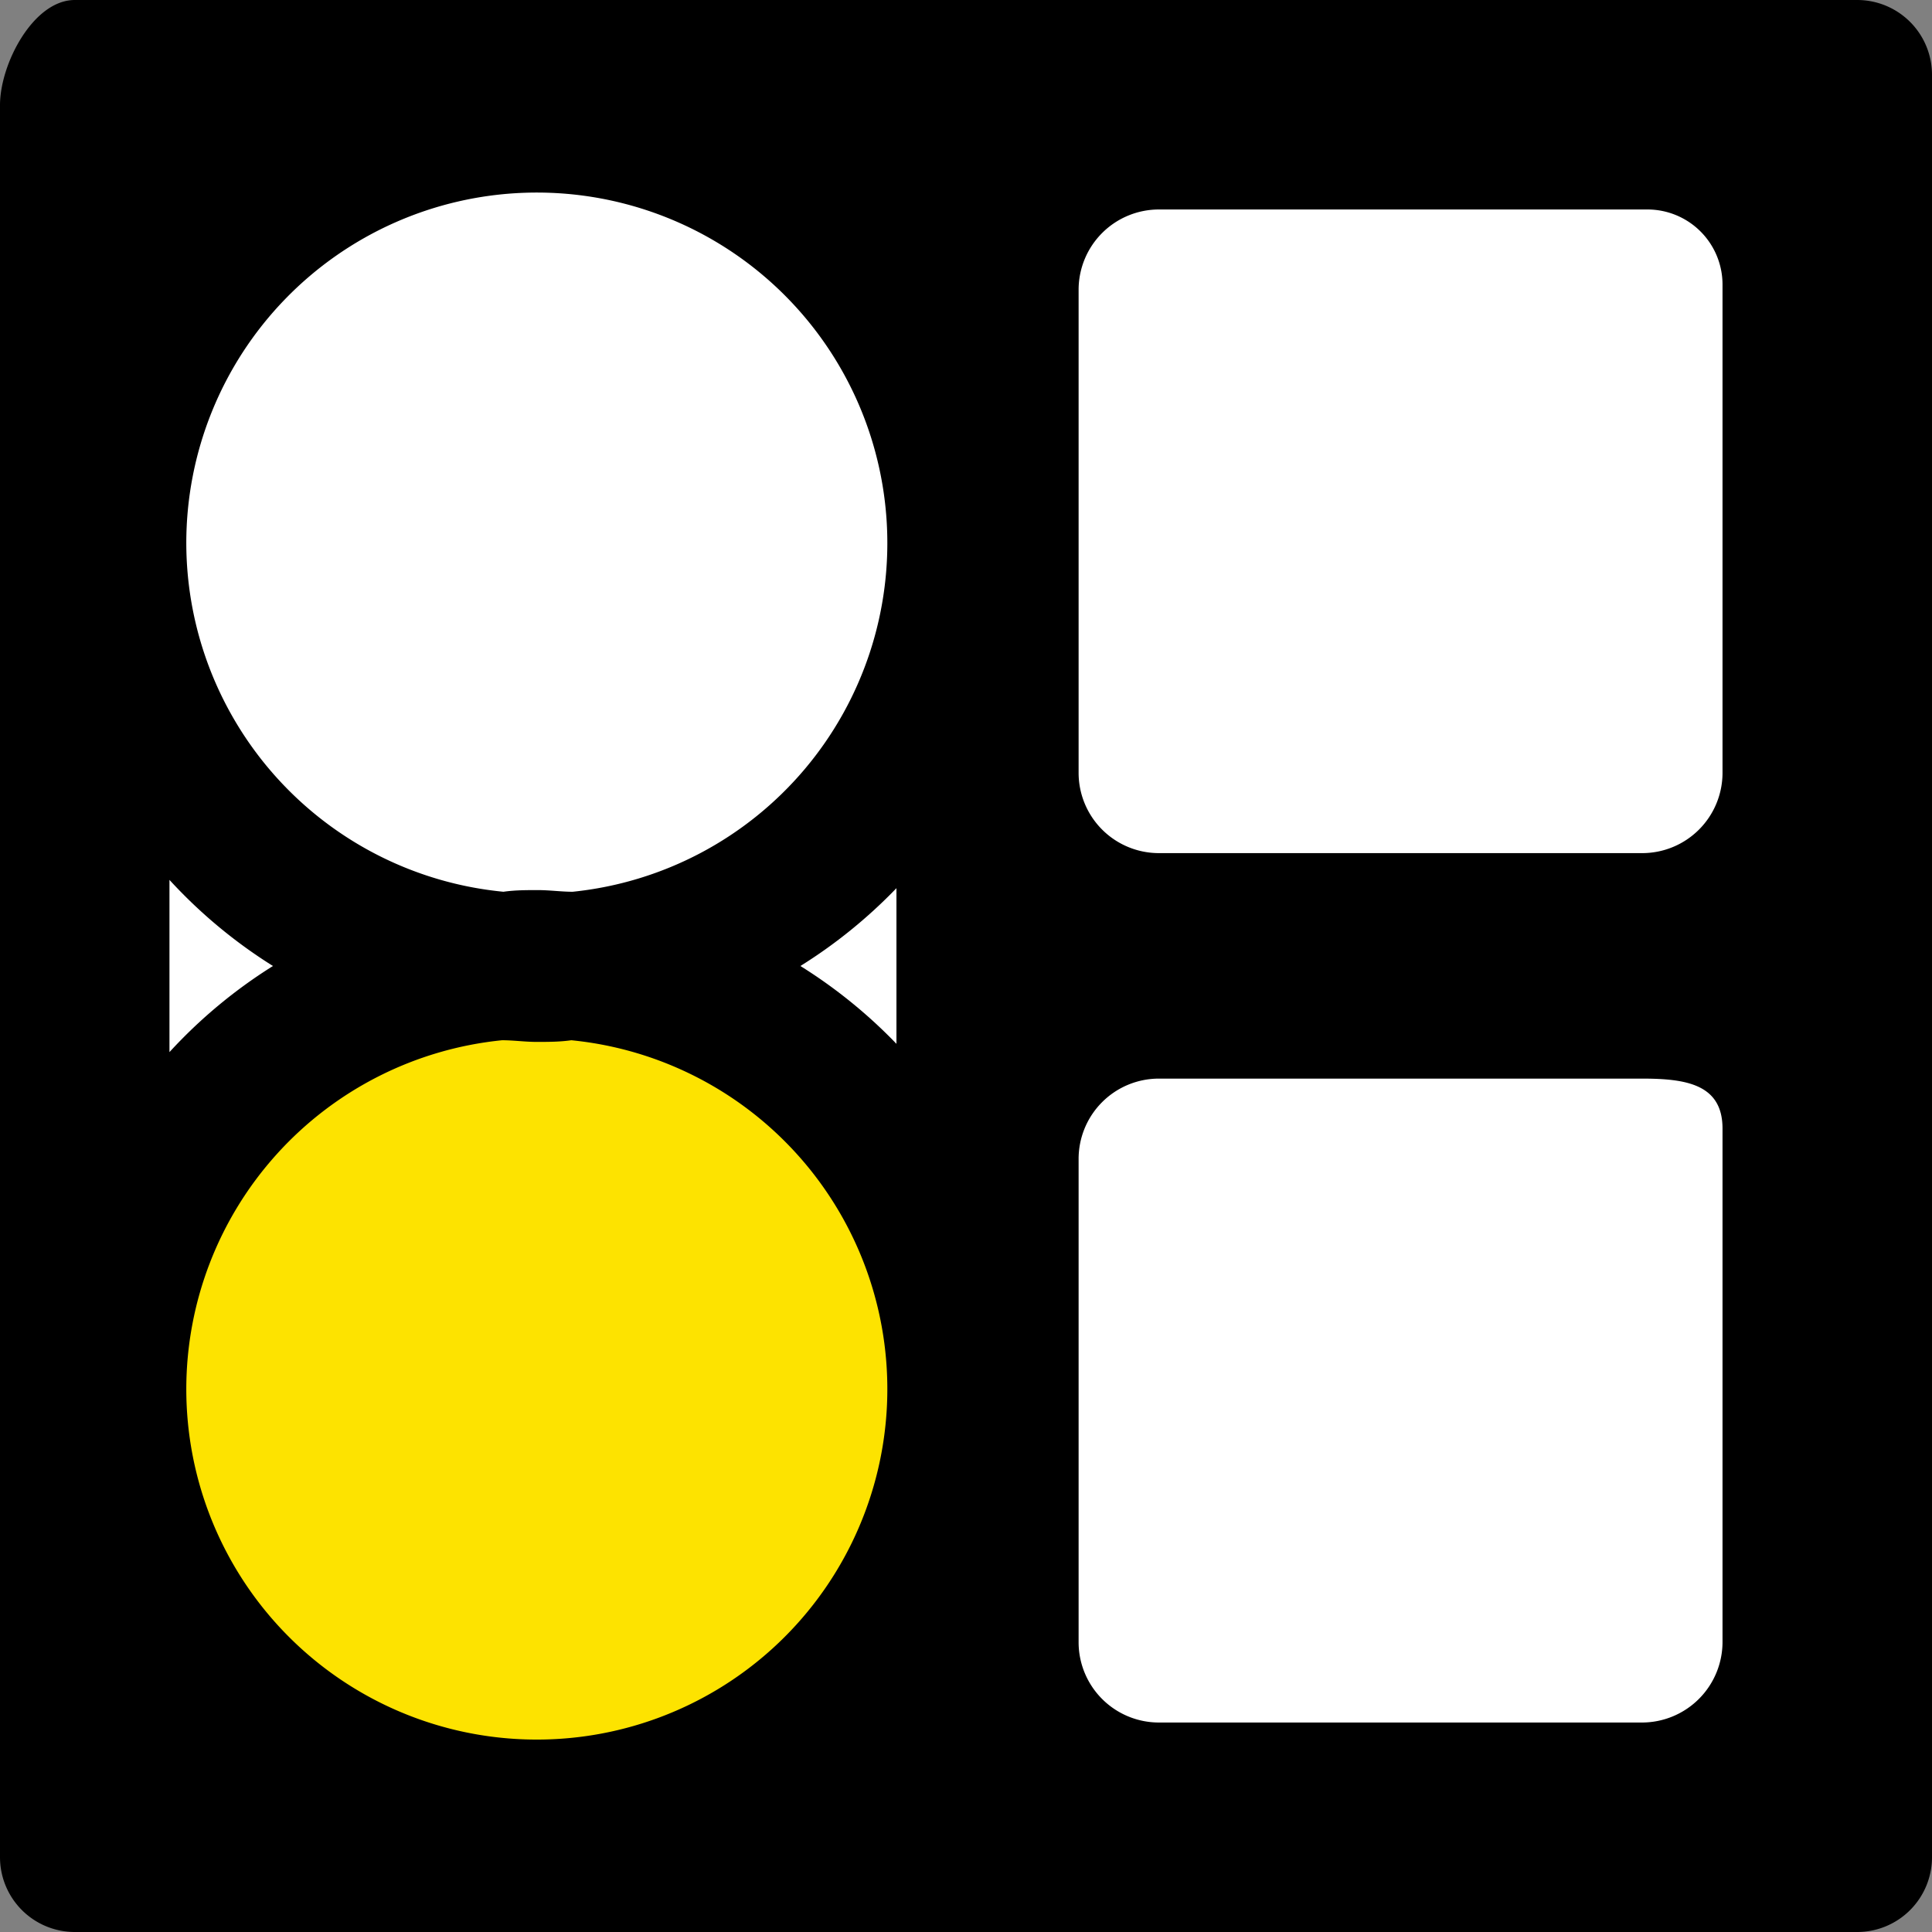 <svg xmlns="http://www.w3.org/2000/svg" viewBox="0 0 70 70"><rect x="0" y="0" width="70" height="70" fill="#808080" stroke="none"/><defs><style>.cls-1{fill:#fff;}.cls-2{fill:#fde300;}</style></defs><g id="レイヤー_2" data-name="レイヤー 2"><g id="編集モード"><rect class="cls-1" x="4.8" y="4.01" width="61.89" height="61.89"/><circle class="cls-2" cx="19.44" cy="50.45" r="13.66"/><path d="M67.29,0H2.71C1.21,0,0,2.31,0,3.81V67.29A2.71,2.71,0,0,0,2.71,70H67.29A2.71,2.71,0,0,0,70,67.29V2.71A2.71,2.71,0,0,0,67.29,0ZM6.75,50.32A12.71,12.71,0,0,1,18.19,37.69c.42,0,.83.06,1.25.06h0c.43,0,.84,0,1.26-.06A12.7,12.7,0,1,1,6.75,50.32Zm0-30.64a12.7,12.7,0,1,1,14,12.63c-.42,0-.83-.06-1.26-.06h0c-.42,0-.83,0-1.25.06A12.71,12.71,0,0,1,6.75,19.68Zm55.66-9.37V28a2.91,2.91,0,0,1-2.91,2.91H42A2.91,2.91,0,0,1,39.08,28V10.5A2.91,2.91,0,0,1,42,7.59h17.7A2.72,2.72,0,0,1,62.41,10.31ZM32.48,37.82A18.21,18.21,0,0,0,29,35a18.21,18.21,0,0,0,3.48-2.82Zm6.6,21.68V42A2.91,2.91,0,0,1,42,39.08H59.5c1.6,0,2.91.21,2.91,1.81V59.5a2.92,2.92,0,0,1-2.91,2.91H42A2.91,2.91,0,0,1,39.08,59.5ZM9.89,35a18.14,18.14,0,0,0-3.75,3.12V31.88A18.14,18.14,0,0,0,9.89,35Z"/></g></g></svg>